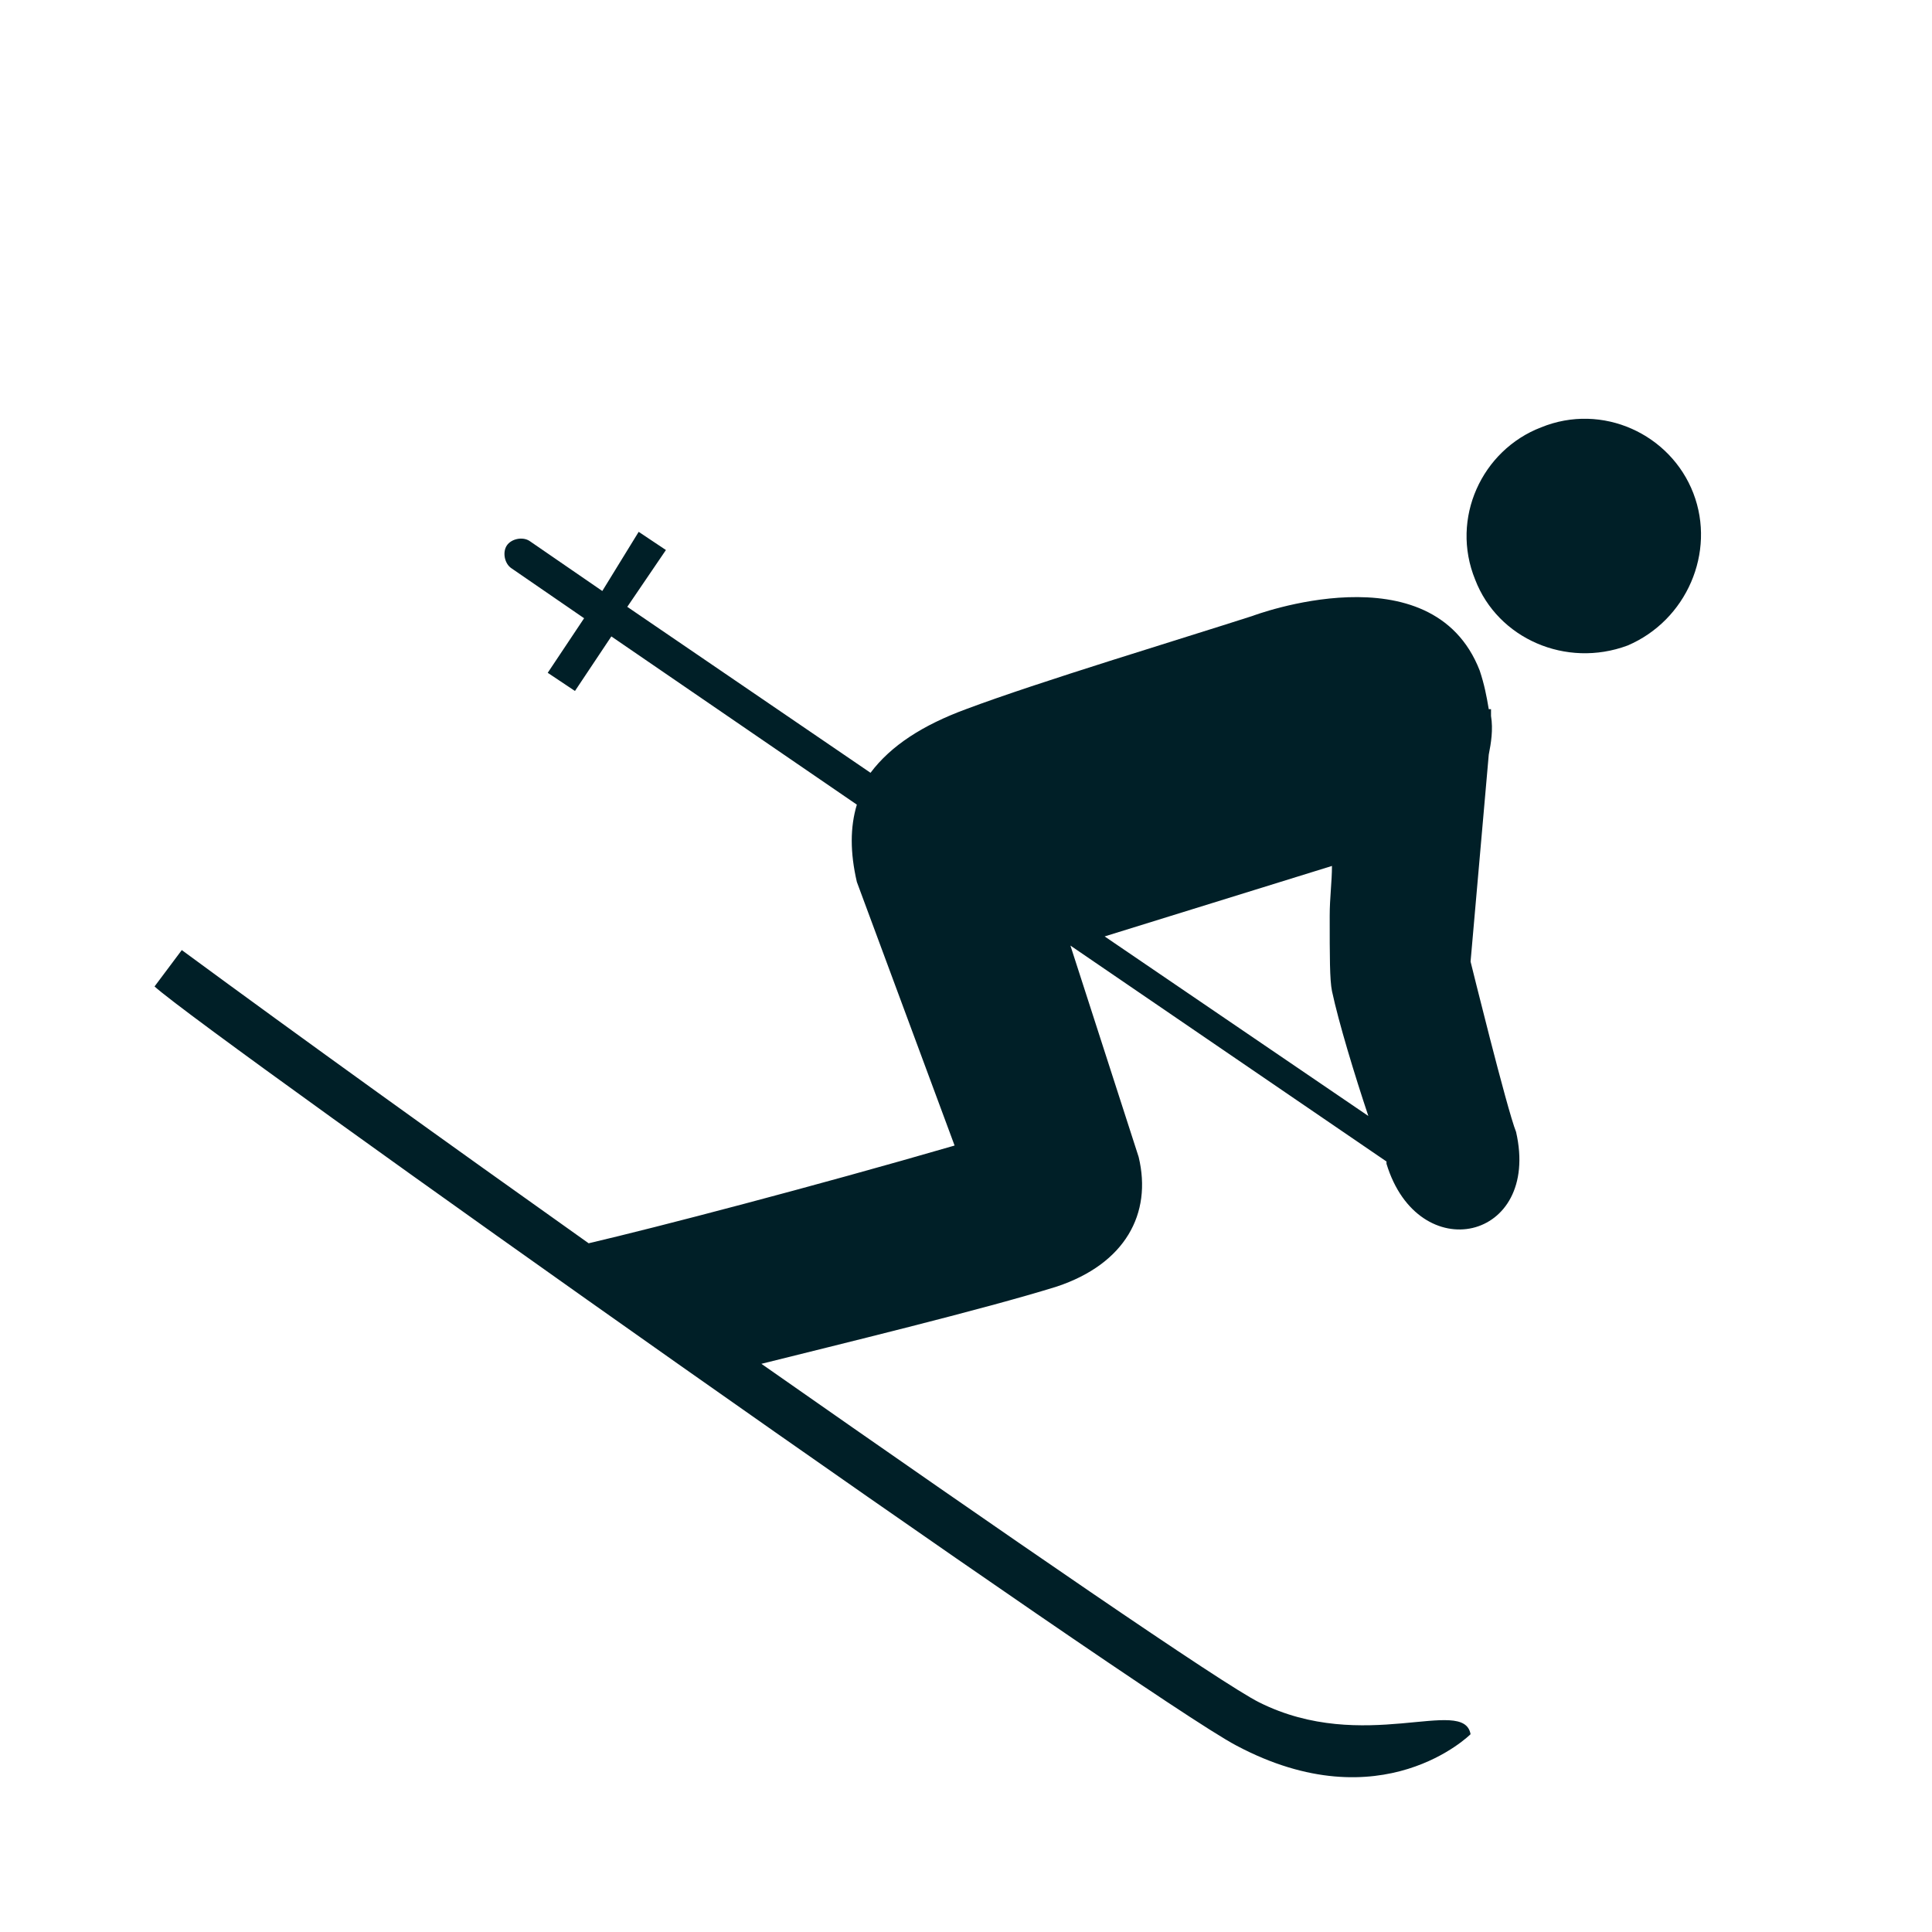 <?xml version="1.0" encoding="UTF-8"?>
<svg fill="#001F27" width="100pt" height="100pt" version="1.1" viewBox="0 0 100 100" xmlns="http://www.w3.org/2000/svg">
 <g>
  <path d="m87.648 25.531c-1.176-3.059-4.707-4.707-7.883-3.41-3.059 1.176-4.707 4.707-3.41 7.883 1.176 3.059 4.707 4.59 7.883 3.41 3.055-1.297 4.586-4.824 3.41-7.883z"/>
  <path d="m76.117 49.766 0.941-10.707c0.117-0.59 0.234-1.293 0.117-2v-0.352h-0.117c-0.117-0.707-0.234-1.293-0.469-2-2.469-6.352-11.766-2.824-11.766-2.824-3.648 1.176-11.059 3.41-14.824 4.824-2.234 0.824-3.883 1.883-4.941 3.293l-12.59-8.59 2-2.941-1.41-0.941-1.883 3.062-3.766-2.59c-0.352-0.234-0.941-0.117-1.176 0.234s-0.117 0.941 0.234 1.176l3.766 2.59-1.883 2.824 1.41 0.941 1.883-2.824 12.707 8.707c-0.352 1.176-0.352 2.469 0 4l5.059 13.645c-7.293 2.117-15.41 4.234-18.941 5.059-7.293-5.176-14.824-10.59-21.059-15.176l-1.41 1.883c2.707 2.469 51.293 36.824 56 39.293 7.531 4 12.117-0.59 12.117-0.59-0.352-2-5.531 1.059-10.941-1.648-1.883-0.938-12.824-8.465-25.766-17.523 3.766-0.941 11.531-2.824 15.293-4 3.531-1.176 4.941-3.766 4.234-6.707l-3.531-10.941 16.359 11.176v0.117c1.648 5.41 8 4 6.707-1.648-0.473-1.176-2.356-8.82-2.356-8.82zm-18.941-1.297 11.766-3.648c0 0.824-0.117 1.648-0.117 2.59 0 2.117 0 3.293 0.117 3.883 0.352 1.648 1.176 4.352 1.883 6.469z"/>
 </g>
</svg>
